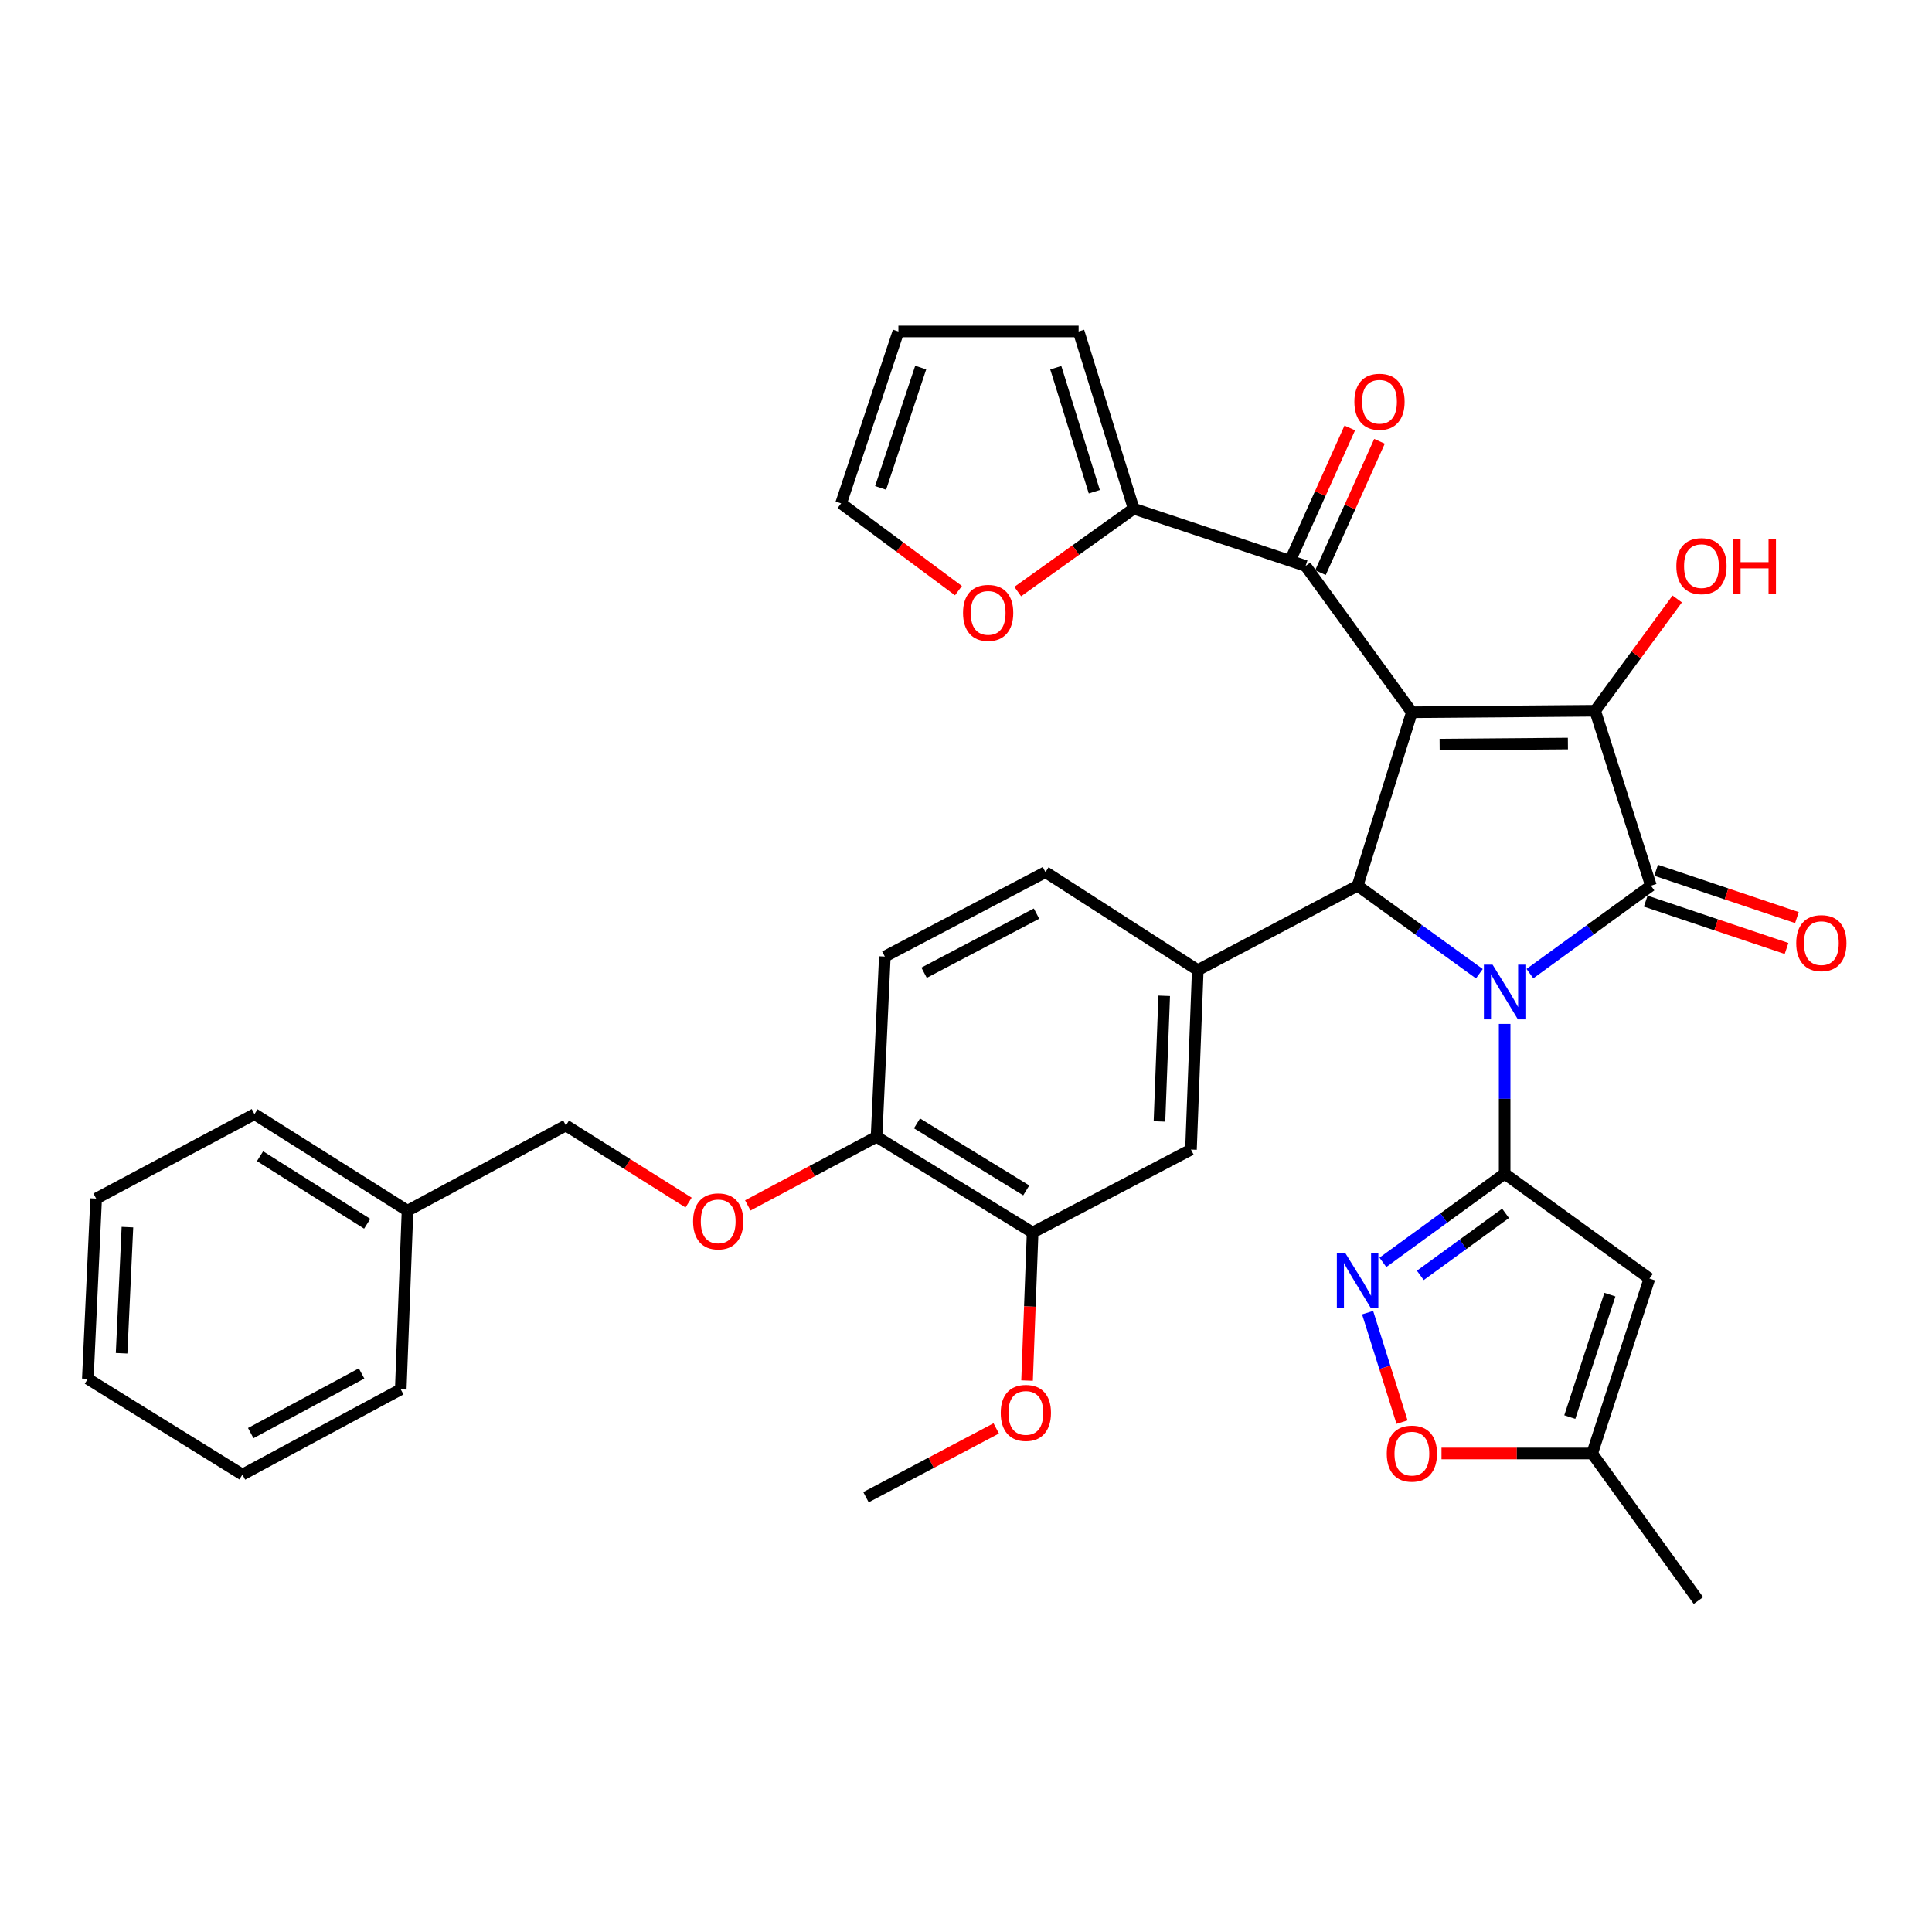 <?xml version='1.0' encoding='iso-8859-1'?>
<svg version='1.1' baseProfile='full'
              xmlns='http://www.w3.org/2000/svg'
                      xmlns:rdkit='http://www.rdkit.org/xml'
                      xmlns:xlink='http://www.w3.org/1999/xlink'
                  xml:space='preserve'
width='1000px' height='1000px' viewBox='0 0 1000 1000'>
<!-- END OF HEADER -->
<rect style='opacity:1.0;fill:#FFFFFF;stroke:none' width='1000' height='1000' x='0' y='0'> </rect>
<path class='bond-1' d='M 791.884,503.953 L 823.2,481.194' style='fill:none;fill-rule:evenodd;stroke:#0000FF;stroke-width:6px;stroke-linecap:butt;stroke-linejoin:miter;stroke-opacity:1' />
<path class='bond-1' d='M 823.2,481.194 L 854.515,458.436' style='fill:none;fill-rule:evenodd;stroke:#000000;stroke-width:6px;stroke-linecap:butt;stroke-linejoin:miter;stroke-opacity:1' />
<path class='bond-2' d='M 778.804,529.97 L 778.804,568.743' style='fill:none;fill-rule:evenodd;stroke:#0000FF;stroke-width:6px;stroke-linecap:butt;stroke-linejoin:miter;stroke-opacity:1' />
<path class='bond-2' d='M 778.804,568.743 L 778.804,607.516' style='fill:none;fill-rule:evenodd;stroke:#000000;stroke-width:6px;stroke-linecap:butt;stroke-linejoin:miter;stroke-opacity:1' />
<path class='bond-4' d='M 765.716,503.997 L 734.203,481.216' style='fill:none;fill-rule:evenodd;stroke:#0000FF;stroke-width:6px;stroke-linecap:butt;stroke-linejoin:miter;stroke-opacity:1' />
<path class='bond-4' d='M 734.203,481.216 L 702.691,458.436' style='fill:none;fill-rule:evenodd;stroke:#000000;stroke-width:6px;stroke-linecap:butt;stroke-linejoin:miter;stroke-opacity:1' />
<path class='bond-0' d='M 730.787,368.658 L 702.691,458.436' style='fill:none;fill-rule:evenodd;stroke:#000000;stroke-width:6px;stroke-linecap:butt;stroke-linejoin:miter;stroke-opacity:1' />
<path class='bond-7' d='M 730.787,368.658 L 675.774,292.937' style='fill:none;fill-rule:evenodd;stroke:#000000;stroke-width:6px;stroke-linecap:butt;stroke-linejoin:miter;stroke-opacity:1' />
<path class='bond-35' d='M 730.787,368.658 L 825.632,367.88' style='fill:none;fill-rule:evenodd;stroke:#000000;stroke-width:6px;stroke-linecap:butt;stroke-linejoin:miter;stroke-opacity:1' />
<path class='bond-35' d='M 745.152,385.399 L 811.543,384.854' style='fill:none;fill-rule:evenodd;stroke:#000000;stroke-width:6px;stroke-linecap:butt;stroke-linejoin:miter;stroke-opacity:1' />
<path class='bond-3' d='M 854.515,458.436 L 825.632,367.88' style='fill:none;fill-rule:evenodd;stroke:#000000;stroke-width:6px;stroke-linecap:butt;stroke-linejoin:miter;stroke-opacity:1' />
<path class='bond-13' d='M 851.83,466.425 L 888.273,478.675' style='fill:none;fill-rule:evenodd;stroke:#000000;stroke-width:6px;stroke-linecap:butt;stroke-linejoin:miter;stroke-opacity:1' />
<path class='bond-13' d='M 888.273,478.675 L 924.717,490.925' style='fill:none;fill-rule:evenodd;stroke:#FF0000;stroke-width:6px;stroke-linecap:butt;stroke-linejoin:miter;stroke-opacity:1' />
<path class='bond-13' d='M 857.201,450.446 L 893.645,462.696' style='fill:none;fill-rule:evenodd;stroke:#000000;stroke-width:6px;stroke-linecap:butt;stroke-linejoin:miter;stroke-opacity:1' />
<path class='bond-13' d='M 893.645,462.696 L 930.088,474.946' style='fill:none;fill-rule:evenodd;stroke:#FF0000;stroke-width:6px;stroke-linecap:butt;stroke-linejoin:miter;stroke-opacity:1' />
<path class='bond-5' d='M 778.804,607.516 L 747.294,630.454' style='fill:none;fill-rule:evenodd;stroke:#000000;stroke-width:6px;stroke-linecap:butt;stroke-linejoin:miter;stroke-opacity:1' />
<path class='bond-5' d='M 747.294,630.454 L 715.784,653.391' style='fill:none;fill-rule:evenodd;stroke:#0000FF;stroke-width:6px;stroke-linecap:butt;stroke-linejoin:miter;stroke-opacity:1' />
<path class='bond-5' d='M 779.273,628.027 L 757.216,644.083' style='fill:none;fill-rule:evenodd;stroke:#000000;stroke-width:6px;stroke-linecap:butt;stroke-linejoin:miter;stroke-opacity:1' />
<path class='bond-5' d='M 757.216,644.083 L 735.159,660.14' style='fill:none;fill-rule:evenodd;stroke:#0000FF;stroke-width:6px;stroke-linecap:butt;stroke-linejoin:miter;stroke-opacity:1' />
<path class='bond-6' d='M 778.804,607.516 L 853.747,661.771' style='fill:none;fill-rule:evenodd;stroke:#000000;stroke-width:6px;stroke-linecap:butt;stroke-linejoin:miter;stroke-opacity:1' />
<path class='bond-21' d='M 825.632,367.88 L 846.879,338.951' style='fill:none;fill-rule:evenodd;stroke:#000000;stroke-width:6px;stroke-linecap:butt;stroke-linejoin:miter;stroke-opacity:1' />
<path class='bond-21' d='M 846.879,338.951 L 868.126,310.022' style='fill:none;fill-rule:evenodd;stroke:#FF0000;stroke-width:6px;stroke-linecap:butt;stroke-linejoin:miter;stroke-opacity:1' />
<path class='bond-8' d='M 702.691,458.436 L 619.965,502.135' style='fill:none;fill-rule:evenodd;stroke:#000000;stroke-width:6px;stroke-linecap:butt;stroke-linejoin:miter;stroke-opacity:1' />
<path class='bond-10' d='M 707.877,679.426 L 716.782,707.756' style='fill:none;fill-rule:evenodd;stroke:#0000FF;stroke-width:6px;stroke-linecap:butt;stroke-linejoin:miter;stroke-opacity:1' />
<path class='bond-10' d='M 716.782,707.756 L 725.686,736.087' style='fill:none;fill-rule:evenodd;stroke:#FF0000;stroke-width:6px;stroke-linecap:butt;stroke-linejoin:miter;stroke-opacity:1' />
<path class='bond-11' d='M 853.747,661.771 L 824.096,752.317' style='fill:none;fill-rule:evenodd;stroke:#000000;stroke-width:6px;stroke-linecap:butt;stroke-linejoin:miter;stroke-opacity:1' />
<path class='bond-11' d='M 833.279,670.106 L 812.523,733.489' style='fill:none;fill-rule:evenodd;stroke:#000000;stroke-width:6px;stroke-linecap:butt;stroke-linejoin:miter;stroke-opacity:1' />
<path class='bond-9' d='M 675.774,292.937 L 586.792,263.277' style='fill:none;fill-rule:evenodd;stroke:#000000;stroke-width:6px;stroke-linecap:butt;stroke-linejoin:miter;stroke-opacity:1' />
<path class='bond-18' d='M 683.462,296.394 L 698.744,262.406' style='fill:none;fill-rule:evenodd;stroke:#000000;stroke-width:6px;stroke-linecap:butt;stroke-linejoin:miter;stroke-opacity:1' />
<path class='bond-18' d='M 698.744,262.406 L 714.025,228.419' style='fill:none;fill-rule:evenodd;stroke:#FF0000;stroke-width:6px;stroke-linecap:butt;stroke-linejoin:miter;stroke-opacity:1' />
<path class='bond-18' d='M 668.086,289.481 L 683.368,255.493' style='fill:none;fill-rule:evenodd;stroke:#000000;stroke-width:6px;stroke-linecap:butt;stroke-linejoin:miter;stroke-opacity:1' />
<path class='bond-18' d='M 683.368,255.493 L 698.65,221.505' style='fill:none;fill-rule:evenodd;stroke:#FF0000;stroke-width:6px;stroke-linecap:butt;stroke-linejoin:miter;stroke-opacity:1' />
<path class='bond-12' d='M 619.965,502.135 L 616.453,595.023' style='fill:none;fill-rule:evenodd;stroke:#000000;stroke-width:6px;stroke-linecap:butt;stroke-linejoin:miter;stroke-opacity:1' />
<path class='bond-12' d='M 602.592,515.432 L 600.134,580.453' style='fill:none;fill-rule:evenodd;stroke:#000000;stroke-width:6px;stroke-linecap:butt;stroke-linejoin:miter;stroke-opacity:1' />
<path class='bond-17' d='M 619.965,502.135 L 541.126,451.412' style='fill:none;fill-rule:evenodd;stroke:#000000;stroke-width:6px;stroke-linecap:butt;stroke-linejoin:miter;stroke-opacity:1' />
<path class='bond-15' d='M 586.792,263.277 L 556.786,284.732' style='fill:none;fill-rule:evenodd;stroke:#000000;stroke-width:6px;stroke-linecap:butt;stroke-linejoin:miter;stroke-opacity:1' />
<path class='bond-15' d='M 556.786,284.732 L 526.78,306.187' style='fill:none;fill-rule:evenodd;stroke:#FF0000;stroke-width:6px;stroke-linecap:butt;stroke-linejoin:miter;stroke-opacity:1' />
<path class='bond-19' d='M 586.792,263.277 L 558.293,171.569' style='fill:none;fill-rule:evenodd;stroke:#000000;stroke-width:6px;stroke-linecap:butt;stroke-linejoin:miter;stroke-opacity:1' />
<path class='bond-19' d='M 566.419,254.523 L 546.469,190.328' style='fill:none;fill-rule:evenodd;stroke:#000000;stroke-width:6px;stroke-linecap:butt;stroke-linejoin:miter;stroke-opacity:1' />
<path class='bond-36' d='M 746.12,752.317 L 785.108,752.317' style='fill:none;fill-rule:evenodd;stroke:#FF0000;stroke-width:6px;stroke-linecap:butt;stroke-linejoin:miter;stroke-opacity:1' />
<path class='bond-36' d='M 785.108,752.317 L 824.096,752.317' style='fill:none;fill-rule:evenodd;stroke:#000000;stroke-width:6px;stroke-linecap:butt;stroke-linejoin:miter;stroke-opacity:1' />
<path class='bond-28' d='M 824.096,752.317 L 879.109,828.431' style='fill:none;fill-rule:evenodd;stroke:#000000;stroke-width:6px;stroke-linecap:butt;stroke-linejoin:miter;stroke-opacity:1' />
<path class='bond-14' d='M 616.453,595.023 L 534.485,637.954' style='fill:none;fill-rule:evenodd;stroke:#000000;stroke-width:6px;stroke-linecap:butt;stroke-linejoin:miter;stroke-opacity:1' />
<path class='bond-26' d='M 534.485,637.954 L 533.047,676.272' style='fill:none;fill-rule:evenodd;stroke:#000000;stroke-width:6px;stroke-linecap:butt;stroke-linejoin:miter;stroke-opacity:1' />
<path class='bond-26' d='M 533.047,676.272 L 531.608,714.591' style='fill:none;fill-rule:evenodd;stroke:#FF0000;stroke-width:6px;stroke-linecap:butt;stroke-linejoin:miter;stroke-opacity:1' />
<path class='bond-37' d='M 534.485,637.954 L 453.698,588.392' style='fill:none;fill-rule:evenodd;stroke:#000000;stroke-width:6px;stroke-linecap:butt;stroke-linejoin:miter;stroke-opacity:1' />
<path class='bond-37' d='M 531.183,616.151 L 474.632,581.457' style='fill:none;fill-rule:evenodd;stroke:#000000;stroke-width:6px;stroke-linecap:butt;stroke-linejoin:miter;stroke-opacity:1' />
<path class='bond-22' d='M 496.094,305.71 L 465.723,283.131' style='fill:none;fill-rule:evenodd;stroke:#FF0000;stroke-width:6px;stroke-linecap:butt;stroke-linejoin:miter;stroke-opacity:1' />
<path class='bond-22' d='M 465.723,283.131 L 435.351,260.551' style='fill:none;fill-rule:evenodd;stroke:#000000;stroke-width:6px;stroke-linecap:butt;stroke-linejoin:miter;stroke-opacity:1' />
<path class='bond-16' d='M 453.698,588.392 L 457.988,495.111' style='fill:none;fill-rule:evenodd;stroke:#000000;stroke-width:6px;stroke-linecap:butt;stroke-linejoin:miter;stroke-opacity:1' />
<path class='bond-20' d='M 453.698,588.392 L 420.38,606.157' style='fill:none;fill-rule:evenodd;stroke:#000000;stroke-width:6px;stroke-linecap:butt;stroke-linejoin:miter;stroke-opacity:1' />
<path class='bond-20' d='M 420.38,606.157 L 387.063,623.922' style='fill:none;fill-rule:evenodd;stroke:#FF0000;stroke-width:6px;stroke-linecap:butt;stroke-linejoin:miter;stroke-opacity:1' />
<path class='bond-24' d='M 541.126,451.412 L 457.988,495.111' style='fill:none;fill-rule:evenodd;stroke:#000000;stroke-width:6px;stroke-linecap:butt;stroke-linejoin:miter;stroke-opacity:1' />
<path class='bond-24' d='M 536.498,472.889 L 478.302,503.478' style='fill:none;fill-rule:evenodd;stroke:#000000;stroke-width:6px;stroke-linecap:butt;stroke-linejoin:miter;stroke-opacity:1' />
<path class='bond-23' d='M 558.293,171.569 L 465.012,171.569' style='fill:none;fill-rule:evenodd;stroke:#000000;stroke-width:6px;stroke-linecap:butt;stroke-linejoin:miter;stroke-opacity:1' />
<path class='bond-25' d='M 356.413,622.456 L 324.662,602.497' style='fill:none;fill-rule:evenodd;stroke:#FF0000;stroke-width:6px;stroke-linecap:butt;stroke-linejoin:miter;stroke-opacity:1' />
<path class='bond-25' d='M 324.662,602.497 L 292.911,582.538' style='fill:none;fill-rule:evenodd;stroke:#000000;stroke-width:6px;stroke-linecap:butt;stroke-linejoin:miter;stroke-opacity:1' />
<path class='bond-38' d='M 435.351,260.551 L 465.012,171.569' style='fill:none;fill-rule:evenodd;stroke:#000000;stroke-width:6px;stroke-linecap:butt;stroke-linejoin:miter;stroke-opacity:1' />
<path class='bond-38' d='M 455.793,252.535 L 476.556,190.248' style='fill:none;fill-rule:evenodd;stroke:#000000;stroke-width:6px;stroke-linecap:butt;stroke-linejoin:miter;stroke-opacity:1' />
<path class='bond-27' d='M 292.911,582.538 L 210.934,626.66' style='fill:none;fill-rule:evenodd;stroke:#000000;stroke-width:6px;stroke-linecap:butt;stroke-linejoin:miter;stroke-opacity:1' />
<path class='bond-29' d='M 515.643,739.345 L 481.936,757.144' style='fill:none;fill-rule:evenodd;stroke:#FF0000;stroke-width:6px;stroke-linecap:butt;stroke-linejoin:miter;stroke-opacity:1' />
<path class='bond-29' d='M 481.936,757.144 L 448.229,774.944' style='fill:none;fill-rule:evenodd;stroke:#000000;stroke-width:6px;stroke-linecap:butt;stroke-linejoin:miter;stroke-opacity:1' />
<path class='bond-30' d='M 210.934,626.66 L 131.711,576.685' style='fill:none;fill-rule:evenodd;stroke:#000000;stroke-width:6px;stroke-linecap:butt;stroke-linejoin:miter;stroke-opacity:1' />
<path class='bond-30' d='M 190.057,633.422 L 134.6,598.439' style='fill:none;fill-rule:evenodd;stroke:#000000;stroke-width:6px;stroke-linecap:butt;stroke-linejoin:miter;stroke-opacity:1' />
<path class='bond-31' d='M 210.934,626.66 L 207.432,719.135' style='fill:none;fill-rule:evenodd;stroke:#000000;stroke-width:6px;stroke-linecap:butt;stroke-linejoin:miter;stroke-opacity:1' />
<path class='bond-33' d='M 131.711,576.685 L 49.763,620.385' style='fill:none;fill-rule:evenodd;stroke:#000000;stroke-width:6px;stroke-linecap:butt;stroke-linejoin:miter;stroke-opacity:1' />
<path class='bond-32' d='M 207.432,719.135 L 125.483,763.237' style='fill:none;fill-rule:evenodd;stroke:#000000;stroke-width:6px;stroke-linecap:butt;stroke-linejoin:miter;stroke-opacity:1' />
<path class='bond-32' d='M 187.15,710.905 L 129.786,741.777' style='fill:none;fill-rule:evenodd;stroke:#000000;stroke-width:6px;stroke-linecap:butt;stroke-linejoin:miter;stroke-opacity:1' />
<path class='bond-34' d='M 125.483,763.237 L 45.455,713.675' style='fill:none;fill-rule:evenodd;stroke:#000000;stroke-width:6px;stroke-linecap:butt;stroke-linejoin:miter;stroke-opacity:1' />
<path class='bond-39' d='M 49.763,620.385 L 45.455,713.675' style='fill:none;fill-rule:evenodd;stroke:#000000;stroke-width:6px;stroke-linecap:butt;stroke-linejoin:miter;stroke-opacity:1' />
<path class='bond-39' d='M 65.957,635.156 L 62.941,700.459' style='fill:none;fill-rule:evenodd;stroke:#000000;stroke-width:6px;stroke-linecap:butt;stroke-linejoin:miter;stroke-opacity:1' />
<path  class='atom-0' d='M 772.544 499.298
L 781.824 514.298
Q 782.744 515.778, 784.224 518.458
Q 785.704 521.138, 785.784 521.298
L 785.784 499.298
L 789.544 499.298
L 789.544 527.618
L 785.664 527.618
L 775.704 511.218
Q 774.544 509.298, 773.304 507.098
Q 772.104 504.898, 771.744 504.218
L 771.744 527.618
L 768.064 527.618
L 768.064 499.298
L 772.544 499.298
' fill='#0000FF'/>
<path  class='atom-6' d='M 696.431 648.763
L 705.711 663.763
Q 706.631 665.243, 708.111 667.923
Q 709.591 670.603, 709.671 670.763
L 709.671 648.763
L 713.431 648.763
L 713.431 677.083
L 709.551 677.083
L 699.591 660.683
Q 698.431 658.763, 697.191 656.563
Q 695.991 654.363, 695.631 653.683
L 695.631 677.083
L 691.951 677.083
L 691.951 648.763
L 696.431 648.763
' fill='#0000FF'/>
<path  class='atom-11' d='M 717.787 752.397
Q 717.787 745.597, 721.147 741.797
Q 724.507 737.997, 730.787 737.997
Q 737.067 737.997, 740.427 741.797
Q 743.787 745.597, 743.787 752.397
Q 743.787 759.277, 740.387 763.197
Q 736.987 767.077, 730.787 767.077
Q 724.547 767.077, 721.147 763.197
Q 717.787 759.317, 717.787 752.397
M 730.787 763.877
Q 735.107 763.877, 737.427 760.997
Q 739.787 758.077, 739.787 752.397
Q 739.787 746.837, 737.427 744.037
Q 735.107 741.197, 730.787 741.197
Q 726.467 741.197, 724.107 743.997
Q 721.787 746.797, 721.787 752.397
Q 721.787 758.117, 724.107 760.997
Q 726.467 763.877, 730.787 763.877
' fill='#FF0000'/>
<path  class='atom-14' d='M 929.729 488.167
Q 929.729 481.367, 933.089 477.567
Q 936.449 473.767, 942.729 473.767
Q 949.009 473.767, 952.369 477.567
Q 955.729 481.367, 955.729 488.167
Q 955.729 495.047, 952.329 498.967
Q 948.929 502.847, 942.729 502.847
Q 936.489 502.847, 933.089 498.967
Q 929.729 495.087, 929.729 488.167
M 942.729 499.647
Q 947.049 499.647, 949.369 496.767
Q 951.729 493.847, 951.729 488.167
Q 951.729 482.607, 949.369 479.807
Q 947.049 476.967, 942.729 476.967
Q 938.409 476.967, 936.049 479.767
Q 933.729 482.567, 933.729 488.167
Q 933.729 493.887, 936.049 496.767
Q 938.409 499.647, 942.729 499.647
' fill='#FF0000'/>
<path  class='atom-16' d='M 498.465 317.218
Q 498.465 310.418, 501.825 306.618
Q 505.185 302.818, 511.465 302.818
Q 517.745 302.818, 521.105 306.618
Q 524.465 310.418, 524.465 317.218
Q 524.465 324.098, 521.065 328.018
Q 517.665 331.898, 511.465 331.898
Q 505.225 331.898, 501.825 328.018
Q 498.465 324.138, 498.465 317.218
M 511.465 328.698
Q 515.785 328.698, 518.105 325.818
Q 520.465 322.898, 520.465 317.218
Q 520.465 311.658, 518.105 308.858
Q 515.785 306.018, 511.465 306.018
Q 507.145 306.018, 504.785 308.818
Q 502.465 311.618, 502.465 317.218
Q 502.465 322.938, 504.785 325.818
Q 507.145 328.698, 511.465 328.698
' fill='#FF0000'/>
<path  class='atom-19' d='M 701.023 207.95
Q 701.023 201.15, 704.383 197.35
Q 707.743 193.55, 714.023 193.55
Q 720.303 193.55, 723.663 197.35
Q 727.023 201.15, 727.023 207.95
Q 727.023 214.83, 723.623 218.75
Q 720.223 222.63, 714.023 222.63
Q 707.783 222.63, 704.383 218.75
Q 701.023 214.87, 701.023 207.95
M 714.023 219.43
Q 718.343 219.43, 720.663 216.55
Q 723.023 213.63, 723.023 207.95
Q 723.023 202.39, 720.663 199.59
Q 718.343 196.75, 714.023 196.75
Q 709.703 196.75, 707.343 199.55
Q 705.023 202.35, 705.023 207.95
Q 705.023 213.67, 707.343 216.55
Q 709.703 219.43, 714.023 219.43
' fill='#FF0000'/>
<path  class='atom-21' d='M 358.741 632.172
Q 358.741 625.372, 362.101 621.572
Q 365.461 617.772, 371.741 617.772
Q 378.021 617.772, 381.381 621.572
Q 384.741 625.372, 384.741 632.172
Q 384.741 639.052, 381.341 642.972
Q 377.941 646.852, 371.741 646.852
Q 365.501 646.852, 362.101 642.972
Q 358.741 639.092, 358.741 632.172
M 371.741 643.652
Q 376.061 643.652, 378.381 640.772
Q 380.741 637.852, 380.741 632.172
Q 380.741 626.612, 378.381 623.812
Q 376.061 620.972, 371.741 620.972
Q 367.421 620.972, 365.061 623.772
Q 362.741 626.572, 362.741 632.172
Q 362.741 637.892, 365.061 640.772
Q 367.421 643.652, 371.741 643.652
' fill='#FF0000'/>
<path  class='atom-22' d='M 867.673 293.017
Q 867.673 286.217, 871.033 282.417
Q 874.393 278.617, 880.673 278.617
Q 886.953 278.617, 890.313 282.417
Q 893.673 286.217, 893.673 293.017
Q 893.673 299.897, 890.273 303.817
Q 886.873 307.697, 880.673 307.697
Q 874.433 307.697, 871.033 303.817
Q 867.673 299.937, 867.673 293.017
M 880.673 304.497
Q 884.993 304.497, 887.313 301.617
Q 889.673 298.697, 889.673 293.017
Q 889.673 287.457, 887.313 284.657
Q 884.993 281.817, 880.673 281.817
Q 876.353 281.817, 873.993 284.617
Q 871.673 287.417, 871.673 293.017
Q 871.673 298.737, 873.993 301.617
Q 876.353 304.497, 880.673 304.497
' fill='#FF0000'/>
<path  class='atom-22' d='M 897.073 278.937
L 900.913 278.937
L 900.913 290.977
L 915.393 290.977
L 915.393 278.937
L 919.233 278.937
L 919.233 307.257
L 915.393 307.257
L 915.393 294.177
L 900.913 294.177
L 900.913 307.257
L 897.073 307.257
L 897.073 278.937
' fill='#FF0000'/>
<path  class='atom-27' d='M 517.983 731.324
Q 517.983 724.524, 521.343 720.724
Q 524.703 716.924, 530.983 716.924
Q 537.263 716.924, 540.623 720.724
Q 543.983 724.524, 543.983 731.324
Q 543.983 738.204, 540.583 742.124
Q 537.183 746.004, 530.983 746.004
Q 524.743 746.004, 521.343 742.124
Q 517.983 738.244, 517.983 731.324
M 530.983 742.804
Q 535.303 742.804, 537.623 739.924
Q 539.983 737.004, 539.983 731.324
Q 539.983 725.764, 537.623 722.964
Q 535.303 720.124, 530.983 720.124
Q 526.663 720.124, 524.303 722.924
Q 521.983 725.724, 521.983 731.324
Q 521.983 737.044, 524.303 739.924
Q 526.663 742.804, 530.983 742.804
' fill='#FF0000'/>
</svg>
